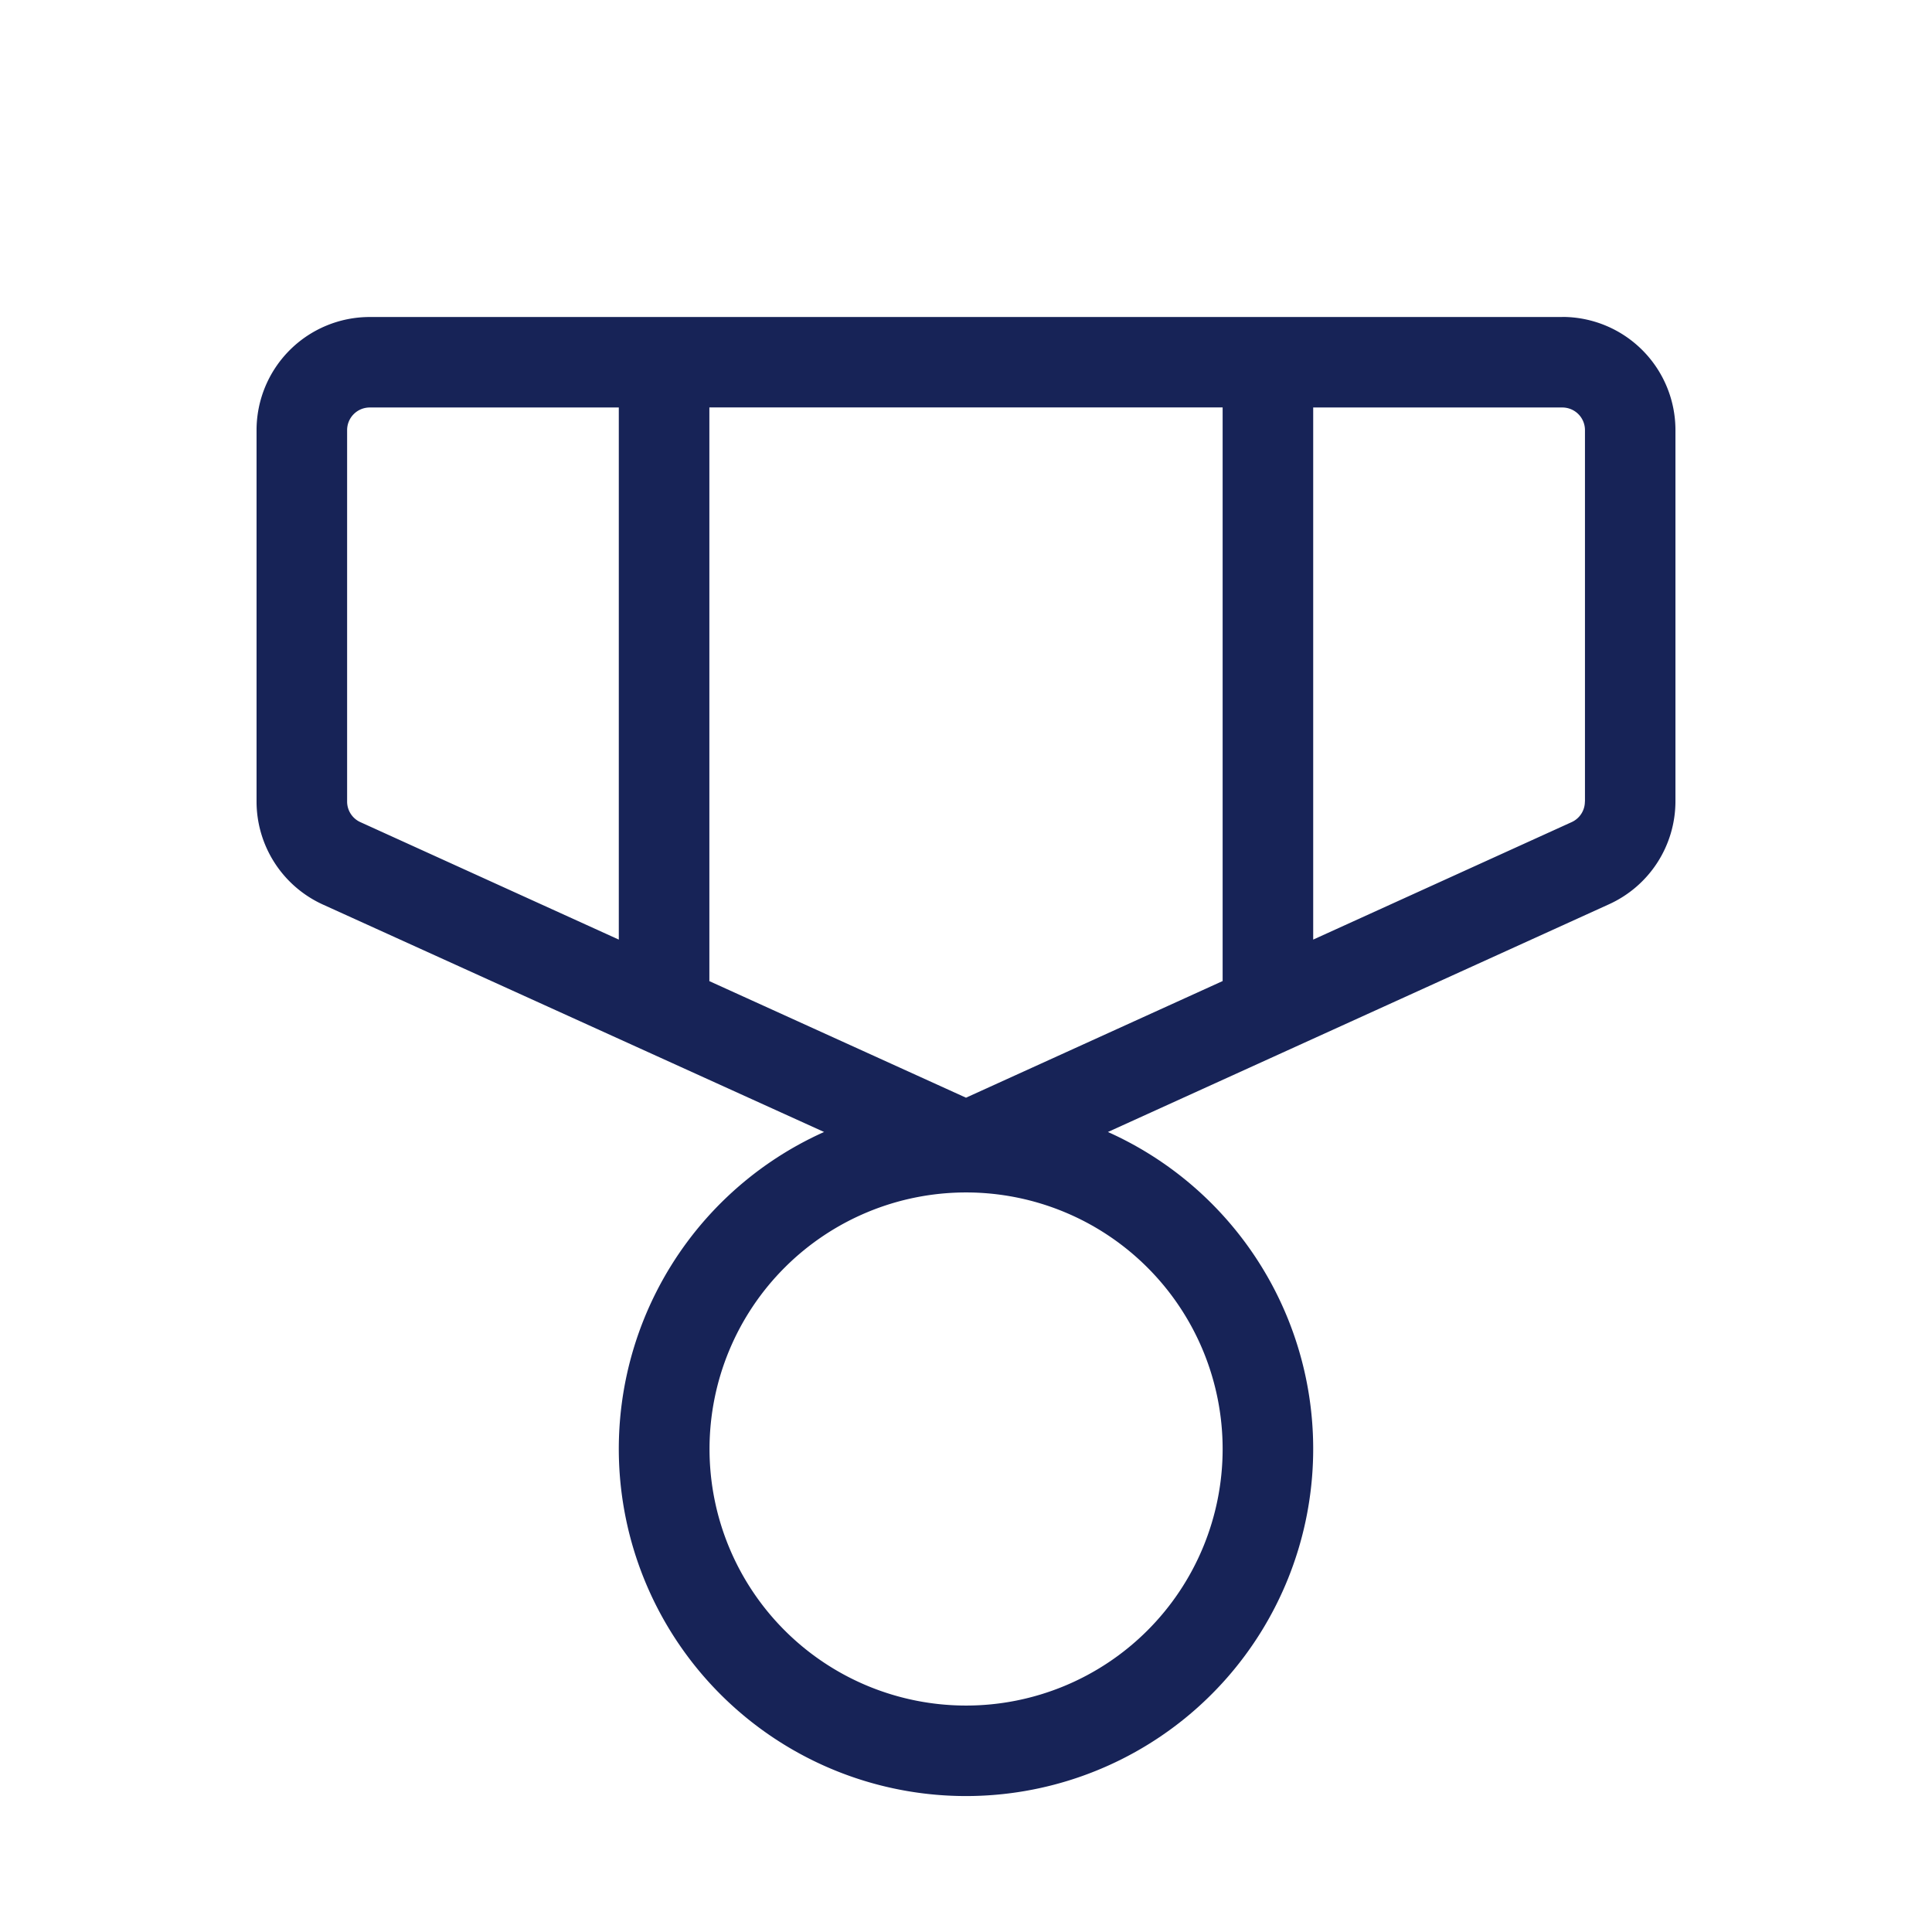 <svg xmlns="http://www.w3.org/2000/svg" width="24" height="24" fill="none"><path fill="#172357" d="M19.406 3.938H4.594a1.406 1.406 0 0 0-1.407 1.406v4.613a1.407 1.407 0 0 0 .825 1.28l6.225 2.825a4.313 4.313 0 1 0 3.526 0l6.225-2.829a1.406 1.406 0 0 0 .825-1.276V5.344a1.406 1.406 0 0 0-1.407-1.407Zm-4.218 1.124v7.125L12 13.636l-3.188-1.448V5.061h6.376ZM4.312 9.957V5.344a.281.281 0 0 1 .282-.282h3.093v6.61l-3.21-1.459a.28.28 0 0 1-.165-.256ZM15.188 18a3.187 3.187 0 1 1-6.374 0 3.187 3.187 0 0 1 6.374 0Zm4.5-8.043a.28.28 0 0 1-.165.256l-3.21 1.459v-6.61h3.094a.281.281 0 0 1 .282.282v4.613Z"/></svg>